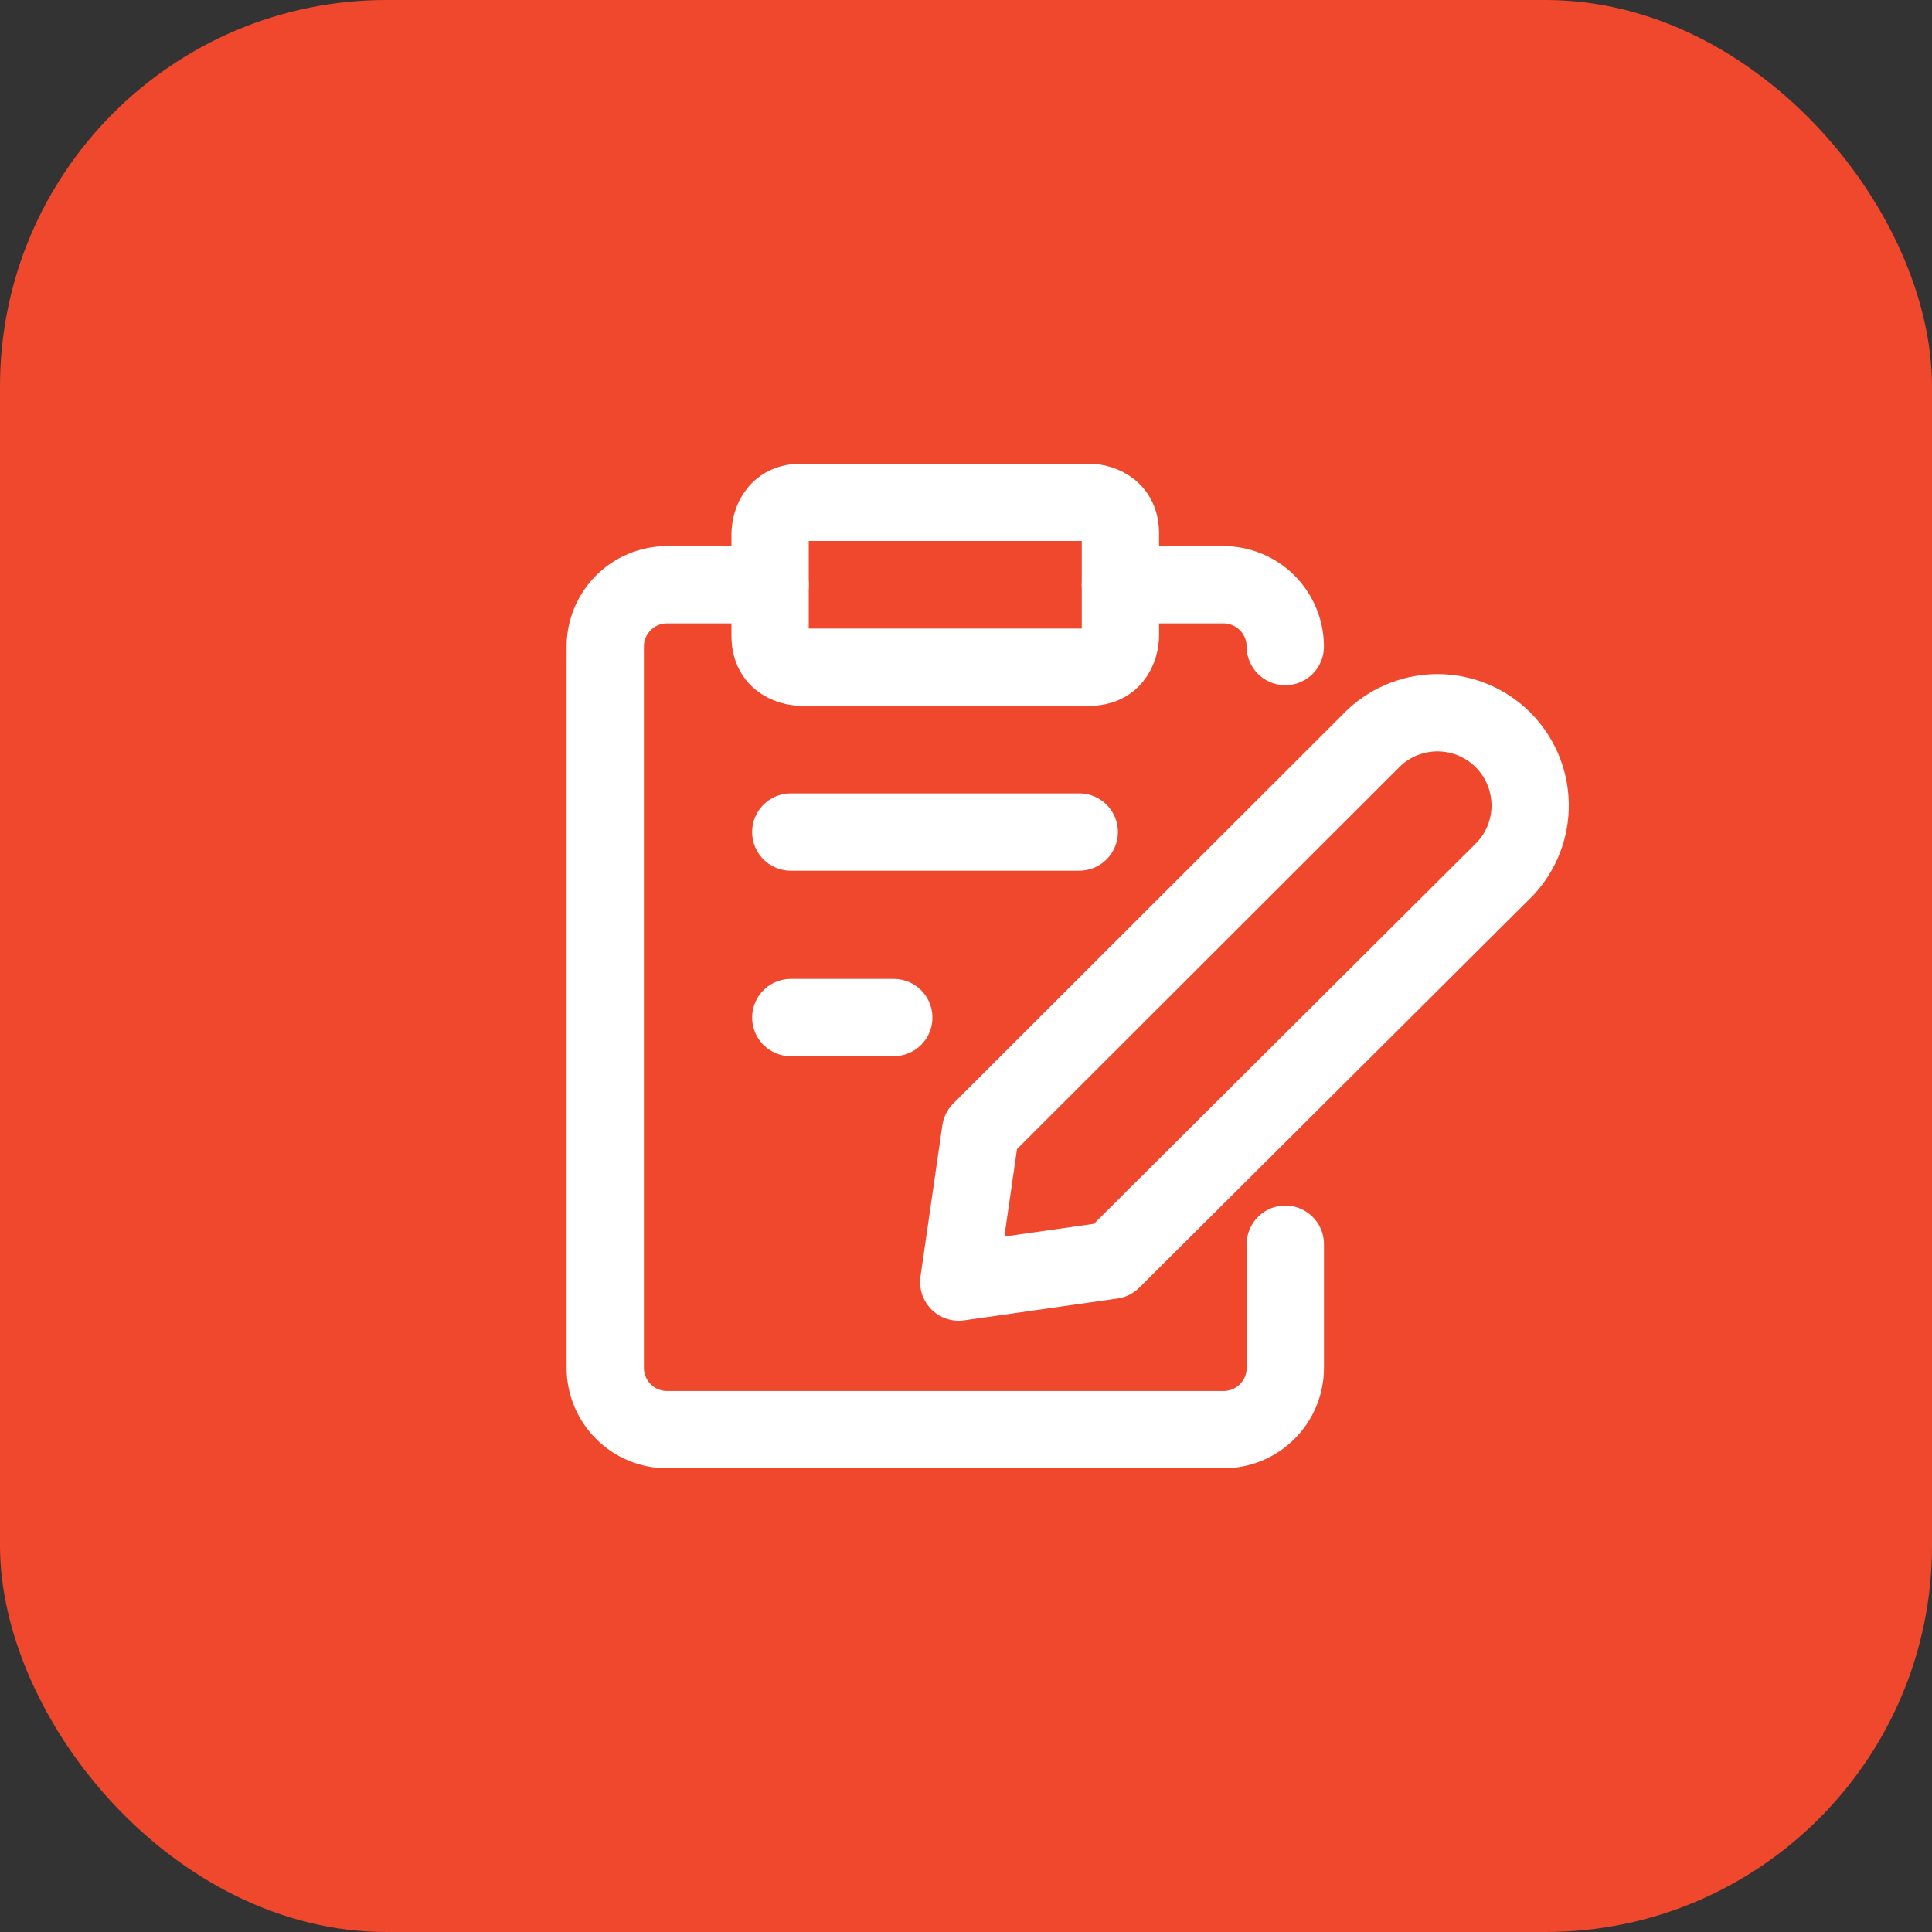 <svg width="50" height="50" viewBox="0 0 50 50" fill="none" xmlns="http://www.w3.org/2000/svg">
    <rect x="0" y="0" width="50" height="50" fill="#333333" stroke="none"/>
    <rect width="50" height="50" rx="10" fill="#F0482D"/>
    <path d="M28.78 32.615L24.812 33.18L25.378 29.265L35.565 19.089C36.02 18.666 36.621 18.435 37.243 18.446C37.865 18.457 38.458 18.709 38.898 19.148C39.337 19.588 39.589 20.181 39.6 20.803C39.611 21.425 39.38 22.026 38.956 22.481L28.78 32.615Z" stroke="white" stroke-width="2" stroke-linecap="round" stroke-linejoin="round"/>
    <path d="M20.73 13H28.196C28.196 13 28.996 13 28.996 13.8V16.467C28.996 16.467 28.996 17.267 28.196 17.267H20.73C20.73 17.267 19.93 17.267 19.93 16.467V13.8C19.93 13.8 19.93 13 20.73 13Z" stroke="white" stroke-width="2" stroke-linecap="round" stroke-linejoin="round"/>
    <path d="M28.996 15.133H31.663C32.087 15.133 32.494 15.301 32.794 15.601C33.094 15.902 33.263 16.308 33.263 16.733" stroke="white" stroke-width="2" stroke-linecap="round" stroke-linejoin="round"/>
    <path d="M33.264 32.2V35.4C33.264 35.824 33.096 36.231 32.795 36.531C32.495 36.831 32.088 36.999 31.664 36.999H17.264C16.84 36.999 16.433 36.831 16.133 36.531C15.833 36.231 15.664 35.824 15.664 35.4V16.733C15.664 16.308 15.833 15.902 16.133 15.601C16.433 15.301 16.84 15.133 17.264 15.133H19.931" stroke="white" stroke-width="2" stroke-linecap="round" stroke-linejoin="round"/>
    <path d="M20.465 21.533H27.931" stroke="white" stroke-width="2" stroke-linecap="round" stroke-linejoin="round"/>
    <path d="M20.465 26.334H23.131" stroke="white" stroke-width="2" stroke-linecap="round" stroke-linejoin="round"/>
</svg>
